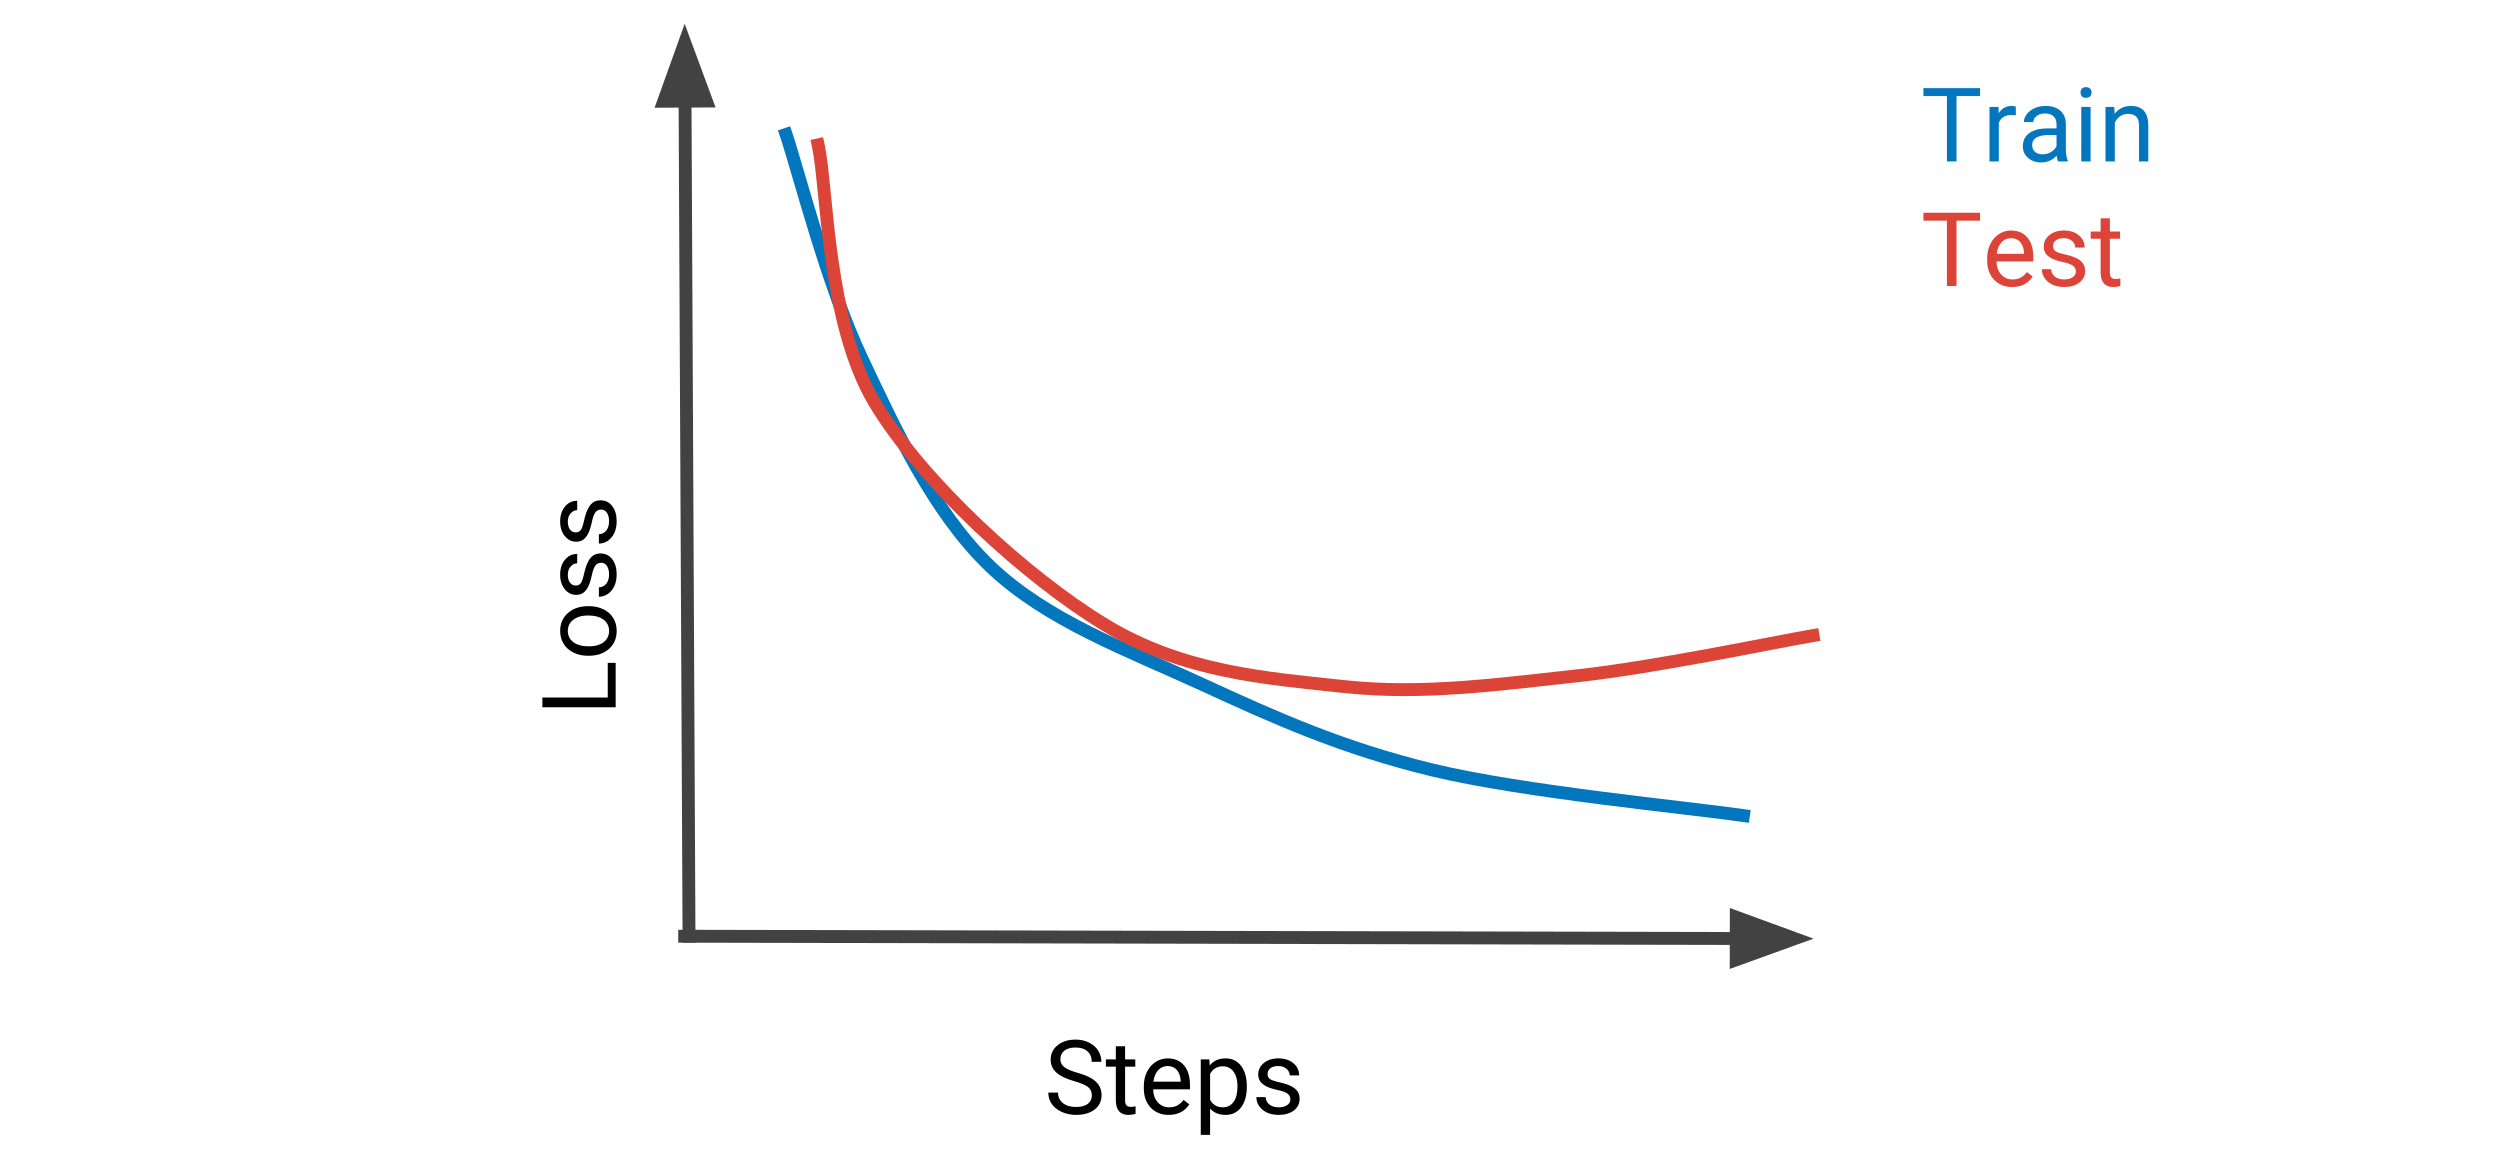 <svg version="1.1" viewBox="0.0 0.0 582.0 268.0" fill="none" stroke="none" stroke-linecap="square" stroke-miterlimit="10" xmlns:xlink="http://www.w3.org/1999/xlink" xmlns="http://www.w3.org/2000/svg"><clipPath id="p.0"><path d="m0 0l582.0 0l0 268.0l-582.0 0l0 -268.0z" clip-rule="nonzero"/></clipPath><g clip-path="url(#p.0)"><path fill="#000000" fill-opacity="0.0" d="m0 0l582.0 0l0 268.0l-582.0 0z" fill-rule="evenodd"/><path fill="#000000" fill-opacity="0.0" d="m111.286 175.636l0 -73.543l31.181 0l0 73.543z" fill-rule="evenodd"/><path fill="#000000" d="m141.482 162.386l0 -8.078l1.844 0l0 10.344l-17.063 0l0 -2.266l15.219 0zm-4.609 -9.727q-1.875 0 -3.359 -0.734q-1.484 -0.734 -2.297 -2.031q-0.812 -1.312 -0.812 -3.0q0 -2.578 1.797 -4.172q1.797 -1.609 4.766 -1.609l0.156 0q1.859 0 3.328 0.719q1.469 0.703 2.297 2.016q0.812 1.312 0.812 3.031q0 2.578 -1.797 4.188q-1.797 1.594 -4.75 1.594l-0.141 0zm0.25 -2.188q2.109 0 3.391 -0.969q1.281 -0.984 1.281 -2.625q0 -1.656 -1.297 -2.625q-1.297 -0.969 -3.625 -0.969q-2.094 0 -3.391 0.984q-1.297 0.984 -1.297 2.625q0 1.609 1.281 2.594q1.281 0.984 3.656 0.984zm2.844 -19.469q-0.891 0 -1.375 0.672q-0.484 0.656 -0.828 2.312q-0.359 1.641 -0.844 2.609q-0.5 0.969 -1.172 1.438q-0.688 0.453 -1.625 0.453q-1.562 0 -2.641 -1.312q-1.078 -1.328 -1.078 -3.375q0 -2.156 1.125 -3.5q1.109 -1.344 2.844 -1.344l0 2.188q-0.891 0 -1.531 0.75q-0.656 0.75 -0.656 1.906q0 1.188 0.516 1.859q0.516 0.656 1.359 0.656q0.781 0 1.188 -0.609q0.391 -0.625 0.75 -2.25q0.359 -1.625 0.875 -2.625q0.5 -1.016 1.219 -1.5q0.703 -0.484 1.719 -0.484q1.703 0 2.734 1.359q1.016 1.359 1.016 3.516q0 1.531 -0.531 2.703q-0.547 1.172 -1.516 1.844q-0.969 0.656 -2.094 0.656l0 -2.172q1.094 -0.062 1.734 -0.875q0.641 -0.812 0.641 -2.156q0 -1.219 -0.5 -1.969q-0.5 -0.75 -1.328 -0.75zm0 -12.375q-0.891 0 -1.375 0.672q-0.484 0.656 -0.828 2.312q-0.359 1.641 -0.844 2.609q-0.5 0.969 -1.172 1.438q-0.688 0.453 -1.625 0.453q-1.562 0 -2.641 -1.312q-1.078 -1.328 -1.078 -3.375q0 -2.156 1.125 -3.5q1.109 -1.344 2.844 -1.344l0 2.188q-0.891 0 -1.531 0.75q-0.656 0.75 -0.656 1.906q0 1.188 0.516 1.859q0.516 0.656 1.359 0.656q0.781 0 1.188 -0.609q0.391 -0.625 0.75 -2.25q0.359 -1.625 0.875 -2.625q0.5 -1.016 1.219 -1.5q0.703 -0.484 1.719 -0.484q1.703 0 2.734 1.359q1.016 1.359 1.016 3.516q0 1.531 -0.531 2.703q-0.547 1.172 -1.516 1.844q-0.969 0.656 -2.094 0.656l0 -2.172q1.094 -0.062 1.734 -0.875q0.641 -0.812 0.641 -2.156q0 -1.219 -0.5 -1.969q-0.5 -0.75 -1.328 -0.75z" fill-rule="nonzero"/><path fill="#000000" fill-opacity="0.0" d="m234.105 227.274l83.087 0l0 31.181l-83.087 0z" fill-rule="evenodd"/><path fill="#000000" d="m250.121 251.705q-2.906 -0.828 -4.219 -2.031q-1.312 -1.219 -1.312 -3.0q0 -2.016 1.609 -3.328q1.609 -1.328 4.188 -1.328q1.75 0 3.125 0.688q1.391 0.672 2.141 1.875q0.75 1.188 0.75 2.609l-2.25 0q0 -1.547 -0.984 -2.438q-0.984 -0.891 -2.781 -0.891q-1.672 0 -2.609 0.734q-0.922 0.734 -0.922 2.031q0 1.047 0.875 1.766q0.891 0.719 3.016 1.328q2.141 0.594 3.328 1.312q1.203 0.719 1.781 1.688q0.594 0.953 0.594 2.25q0 2.078 -1.625 3.328q-1.609 1.25 -4.328 1.25q-1.75 0 -3.281 -0.672q-1.516 -0.672 -2.344 -1.844q-0.828 -1.172 -0.828 -2.672l2.266 0q0 1.547 1.141 2.453q1.141 0.891 3.047 0.891q1.781 0 2.734 -0.719q0.953 -0.734 0.953 -1.984q0 -1.25 -0.891 -1.938q-0.875 -0.688 -3.172 -1.359zm11.801 -8.141l0 3.062l2.375 0l0 1.688l-2.375 0l0 7.859q0 0.766 0.312 1.141q0.328 0.375 1.094 0.375q0.375 0 1.031 -0.141l0 1.766q-0.859 0.234 -1.672 0.234q-1.453 0 -2.188 -0.875q-0.734 -0.891 -0.734 -2.5l0 -7.859l-2.312 0l0 -1.688l2.312 0l0 -3.062l2.156 0zm10.168 15.984q-2.578 0 -4.203 -1.688q-1.609 -1.703 -1.609 -4.531l0 -0.406q0 -1.891 0.719 -3.359q0.719 -1.484 2.016 -2.328q1.297 -0.844 2.812 -0.844q2.469 0 3.828 1.641q1.375 1.625 1.375 4.656l0 0.906l-8.578 0q0.047 1.875 1.094 3.031q1.047 1.156 2.656 1.156q1.156 0 1.953 -0.469q0.797 -0.469 1.391 -1.25l1.328 1.031q-1.594 2.453 -4.781 2.453zm-0.266 -11.375q-1.312 0 -2.203 0.969q-0.891 0.953 -1.109 2.672l6.359 0l0 -0.172q-0.094 -1.641 -0.891 -2.547q-0.797 -0.922 -2.156 -0.922zm18.434 4.938q0 2.891 -1.328 4.672q-1.328 1.766 -3.594 1.766q-2.297 0 -3.625 -1.469l0 6.109l-2.172 0l0 -17.562l1.984 0l0.109 1.406q1.312 -1.641 3.672 -1.641q2.281 0 3.609 1.734q1.344 1.719 1.344 4.781l0 0.203zm-2.172 -0.25q0 -2.141 -0.922 -3.375q-0.906 -1.25 -2.5 -1.25q-1.969 0 -2.953 1.75l0 6.062q0.969 1.734 2.969 1.734q1.562 0 2.484 -1.234q0.922 -1.25 0.922 -3.687zm12.309 3.094q0 -0.891 -0.672 -1.375q-0.656 -0.484 -2.312 -0.828q-1.641 -0.359 -2.609 -0.844q-0.969 -0.5 -1.438 -1.172q-0.453 -0.688 -0.453 -1.625q0 -1.562 1.312 -2.641q1.328 -1.078 3.375 -1.078q2.156 0 3.5 1.125q1.344 1.109 1.344 2.844l-2.188 0q0 -0.891 -0.75 -1.531q-0.75 -0.656 -1.906 -0.656q-1.188 0 -1.859 0.516q-0.656 0.516 -0.656 1.359q0 0.781 0.609 1.188q0.625 0.391 2.25 0.75q1.625 0.359 2.625 0.875q1.016 0.5 1.5 1.219q0.484 0.703 0.484 1.719q0 1.703 -1.359 2.734q-1.359 1.016 -3.516 1.016q-1.531 0 -2.703 -0.531q-1.172 -0.547 -1.844 -1.516q-0.656 -0.969 -0.656 -2.094l2.172 0q0.062 1.094 0.875 1.734q0.812 0.641 2.156 0.641q1.219 0 1.969 -0.5q0.75 -0.5 0.75 -1.328z" fill-rule="nonzero"/><path fill="#000000" fill-opacity="0.0" d="m159.391 217.954l262.803 0.567" fill-rule="evenodd"/><path stroke="#424242" stroke-width="3.0" stroke-linejoin="round" stroke-linecap="butt" d="m159.391 217.954l244.803 0.528" fill-rule="evenodd"/><path fill="#424242" stroke="#424242" stroke-width="3.0" stroke-linecap="butt" d="m404.184 223.437l13.625 -4.926l-13.604 -4.985z" fill-rule="evenodd"/><path fill="#000000" fill-opacity="0.0" d="m160.399 217.954l-1.008 -212.409" fill-rule="evenodd"/><path stroke="#424242" stroke-width="3.0" stroke-linejoin="round" stroke-linecap="butt" d="m160.399 217.954l-0.922 -194.41" fill-rule="evenodd"/><path fill="#424242" stroke="#424242" stroke-width="3.0" stroke-linecap="butt" d="m164.432 23.521l-5.02 -13.591l-4.891 13.638z" fill-rule="evenodd"/><path fill="#000000" fill-opacity="0.0" d="m182.997 31.293c2.913 8.636 9.573 35.065 17.48 51.816c7.908 16.752 16.752 35.999 29.966 48.693c13.214 12.694 32.15 19.562 49.318 27.47c17.168 7.908 32.671 14.878 53.688 19.976c21.017 5.098 60.346 8.843 72.415 10.612" fill-rule="evenodd"/><path stroke="#0277bd" stroke-width="3.0" stroke-linejoin="round" stroke-linecap="butt" d="m182.997 31.293c2.913 8.636 9.573 35.065 17.48 51.816c7.908 16.752 16.752 35.999 29.966 48.693c13.214 12.694 32.15 19.562 49.318 27.47c17.168 7.908 32.671 14.878 53.688 19.976c21.017 5.098 60.346 8.843 72.415 10.612" fill-rule="evenodd"/><path fill="#000000" fill-opacity="0.0" d="m190.467 33.72c2.185 9.989 1.975 41.307 13.108 59.932c11.133 18.625 35.479 40.787 53.688 51.816c18.208 11.029 37.249 12.38 55.562 14.357c18.312 1.977 36.104 -0.519 54.312 -2.496c18.208 -1.977 45.781 -7.804 54.937 -9.365" fill-rule="evenodd"/><path stroke="#db4437" stroke-width="3.0" stroke-linejoin="round" stroke-linecap="butt" d="m190.467 33.72c2.185 9.989 1.975 41.307 13.108 59.932c11.133 18.625 35.479 40.787 53.688 51.816c18.208 11.029 37.249 12.38 55.562 14.357c18.312 1.977 36.104 -0.519 54.312 -2.496c18.208 -1.977 45.781 -7.804 54.937 -9.365" fill-rule="evenodd"/><path fill="#000000" fill-opacity="0.0" d="m438.194 5.545l74.52 0l0 71.591l-74.52 0z" fill-rule="evenodd"/><path fill="#0277bd" d="m460.96 22.366l-5.484 0l0 15.219l-2.234 0l0 -15.219l-5.469 0l0 -1.844l13.188 0l0 1.844zm8.32 4.484q-0.484 -0.078 -1.062 -0.078q-2.125 0 -2.891 1.812l0 9l-2.172 0l0 -12.688l2.109 0l0.031 1.469q1.078 -1.703 3.031 -1.703q0.625 0 0.953 0.172l0 2.016zm9.824 10.734q-0.188 -0.375 -0.297 -1.344q-1.516 1.578 -3.609 1.578q-1.875 0 -3.078 -1.062q-1.203 -1.062 -1.203 -2.688q0 -1.984 1.5 -3.078q1.516 -1.094 4.234 -1.094l2.109 0l0 -1.0q0 -1.141 -0.688 -1.812q-0.672 -0.672 -1.984 -0.672q-1.172 0 -1.953 0.594q-0.781 0.578 -0.781 1.406l-2.188 0q0 -0.938 0.672 -1.828q0.688 -0.891 1.828 -1.406q1.156 -0.516 2.547 -0.516q2.188 0 3.422 1.109q1.25 1.094 1.297 3.016l0 5.828q0 1.75 0.453 2.781l0 0.188l-2.281 0zm-3.594 -1.656q1.016 0 1.922 -0.516q0.922 -0.531 1.328 -1.375l0 -2.609l-1.688 0q-3.984 0 -3.984 2.328q0 1.031 0.672 1.609q0.688 0.562 1.75 0.562zm11.18 1.656l-2.172 0l0 -12.688l2.172 0l0 12.688zm-2.344 -16.047q0 -0.531 0.312 -0.891q0.328 -0.359 0.953 -0.359q0.641 0 0.969 0.359q0.328 0.359 0.328 0.891q0 0.531 -0.328 0.891q-0.328 0.344 -0.969 0.344q-0.625 0 -0.953 -0.344q-0.312 -0.359 -0.312 -0.891zm7.855 3.359l0.078 1.594q1.453 -1.828 3.797 -1.828q4.016 0 4.047 4.547l0 8.375l-2.156 0l0 -8.391q-0.016 -1.375 -0.641 -2.031q-0.609 -0.656 -1.906 -0.656q-1.062 0 -1.859 0.562q-0.797 0.562 -1.234 1.484l0 9.031l-2.172 0l0 -12.688l2.047 0z" fill-rule="nonzero"/><path fill="#db4437" d="m460.96 51.366l-5.484 0l0 15.219l-2.234 0l0 -15.219l-5.469 0l0 -1.844l13.188 0l0 1.844zm7.461 15.453q-2.578 0 -4.203 -1.688q-1.609 -1.703 -1.609 -4.531l0 -0.406q0 -1.891 0.719 -3.359q0.719 -1.484 2.016 -2.328q1.297 -0.844 2.812 -0.844q2.469 0 3.828 1.641q1.375 1.625 1.375 4.656l0 0.906l-8.578 0q0.047 1.875 1.094 3.031q1.047 1.156 2.656 1.156q1.156 0 1.953 -0.469q0.797 -0.469 1.391 -1.25l1.328 1.031q-1.594 2.453 -4.781 2.453zm-0.266 -11.375q-1.312 0 -2.203 0.969q-0.891 0.953 -1.109 2.672l6.359 0l0 -0.172q-0.094 -1.641 -0.891 -2.547q-0.797 -0.922 -2.156 -0.922zm15.105 7.781q0 -0.891 -0.672 -1.375q-0.656 -0.484 -2.312 -0.828q-1.641 -0.359 -2.609 -0.844q-0.969 -0.5 -1.438 -1.172q-0.453 -0.688 -0.453 -1.625q0 -1.562 1.312 -2.641q1.328 -1.078 3.375 -1.078q2.156 0 3.5 1.125q1.344 1.109 1.344 2.844l-2.188 0q0 -0.891 -0.75 -1.531q-0.75 -0.656 -1.906 -0.656q-1.188 0 -1.859 0.516q-0.656 0.516 -0.656 1.359q0 0.781 0.609 1.188q0.625 0.391 2.25 0.75q1.625 0.359 2.625 0.875q1.016 0.5 1.5 1.219q0.484 0.703 0.484 1.719q0 1.703 -1.359 2.734q-1.359 1.016 -3.516 1.016q-1.531 0 -2.703 -0.531q-1.172 -0.547 -1.844 -1.516q-0.656 -0.969 -0.656 -2.094l2.172 0q0.062 1.094 0.875 1.734q0.812 0.641 2.156 0.641q1.219 0 1.969 -0.5q0.75 -0.5 0.75 -1.328zm7.922 -12.391l0 3.062l2.375 0l0 1.688l-2.375 0l0 7.859q0 0.766 0.312 1.141q0.328 0.375 1.094 0.375q0.375 0 1.031 -0.141l0 1.766q-0.859 0.234 -1.672 0.234q-1.453 0 -2.188 -0.875q-0.734 -0.891 -0.734 -2.5l0 -7.859l-2.312 0l0 -1.688l2.312 0l0 -3.062l2.156 0z" fill-rule="nonzero"/></g></svg>